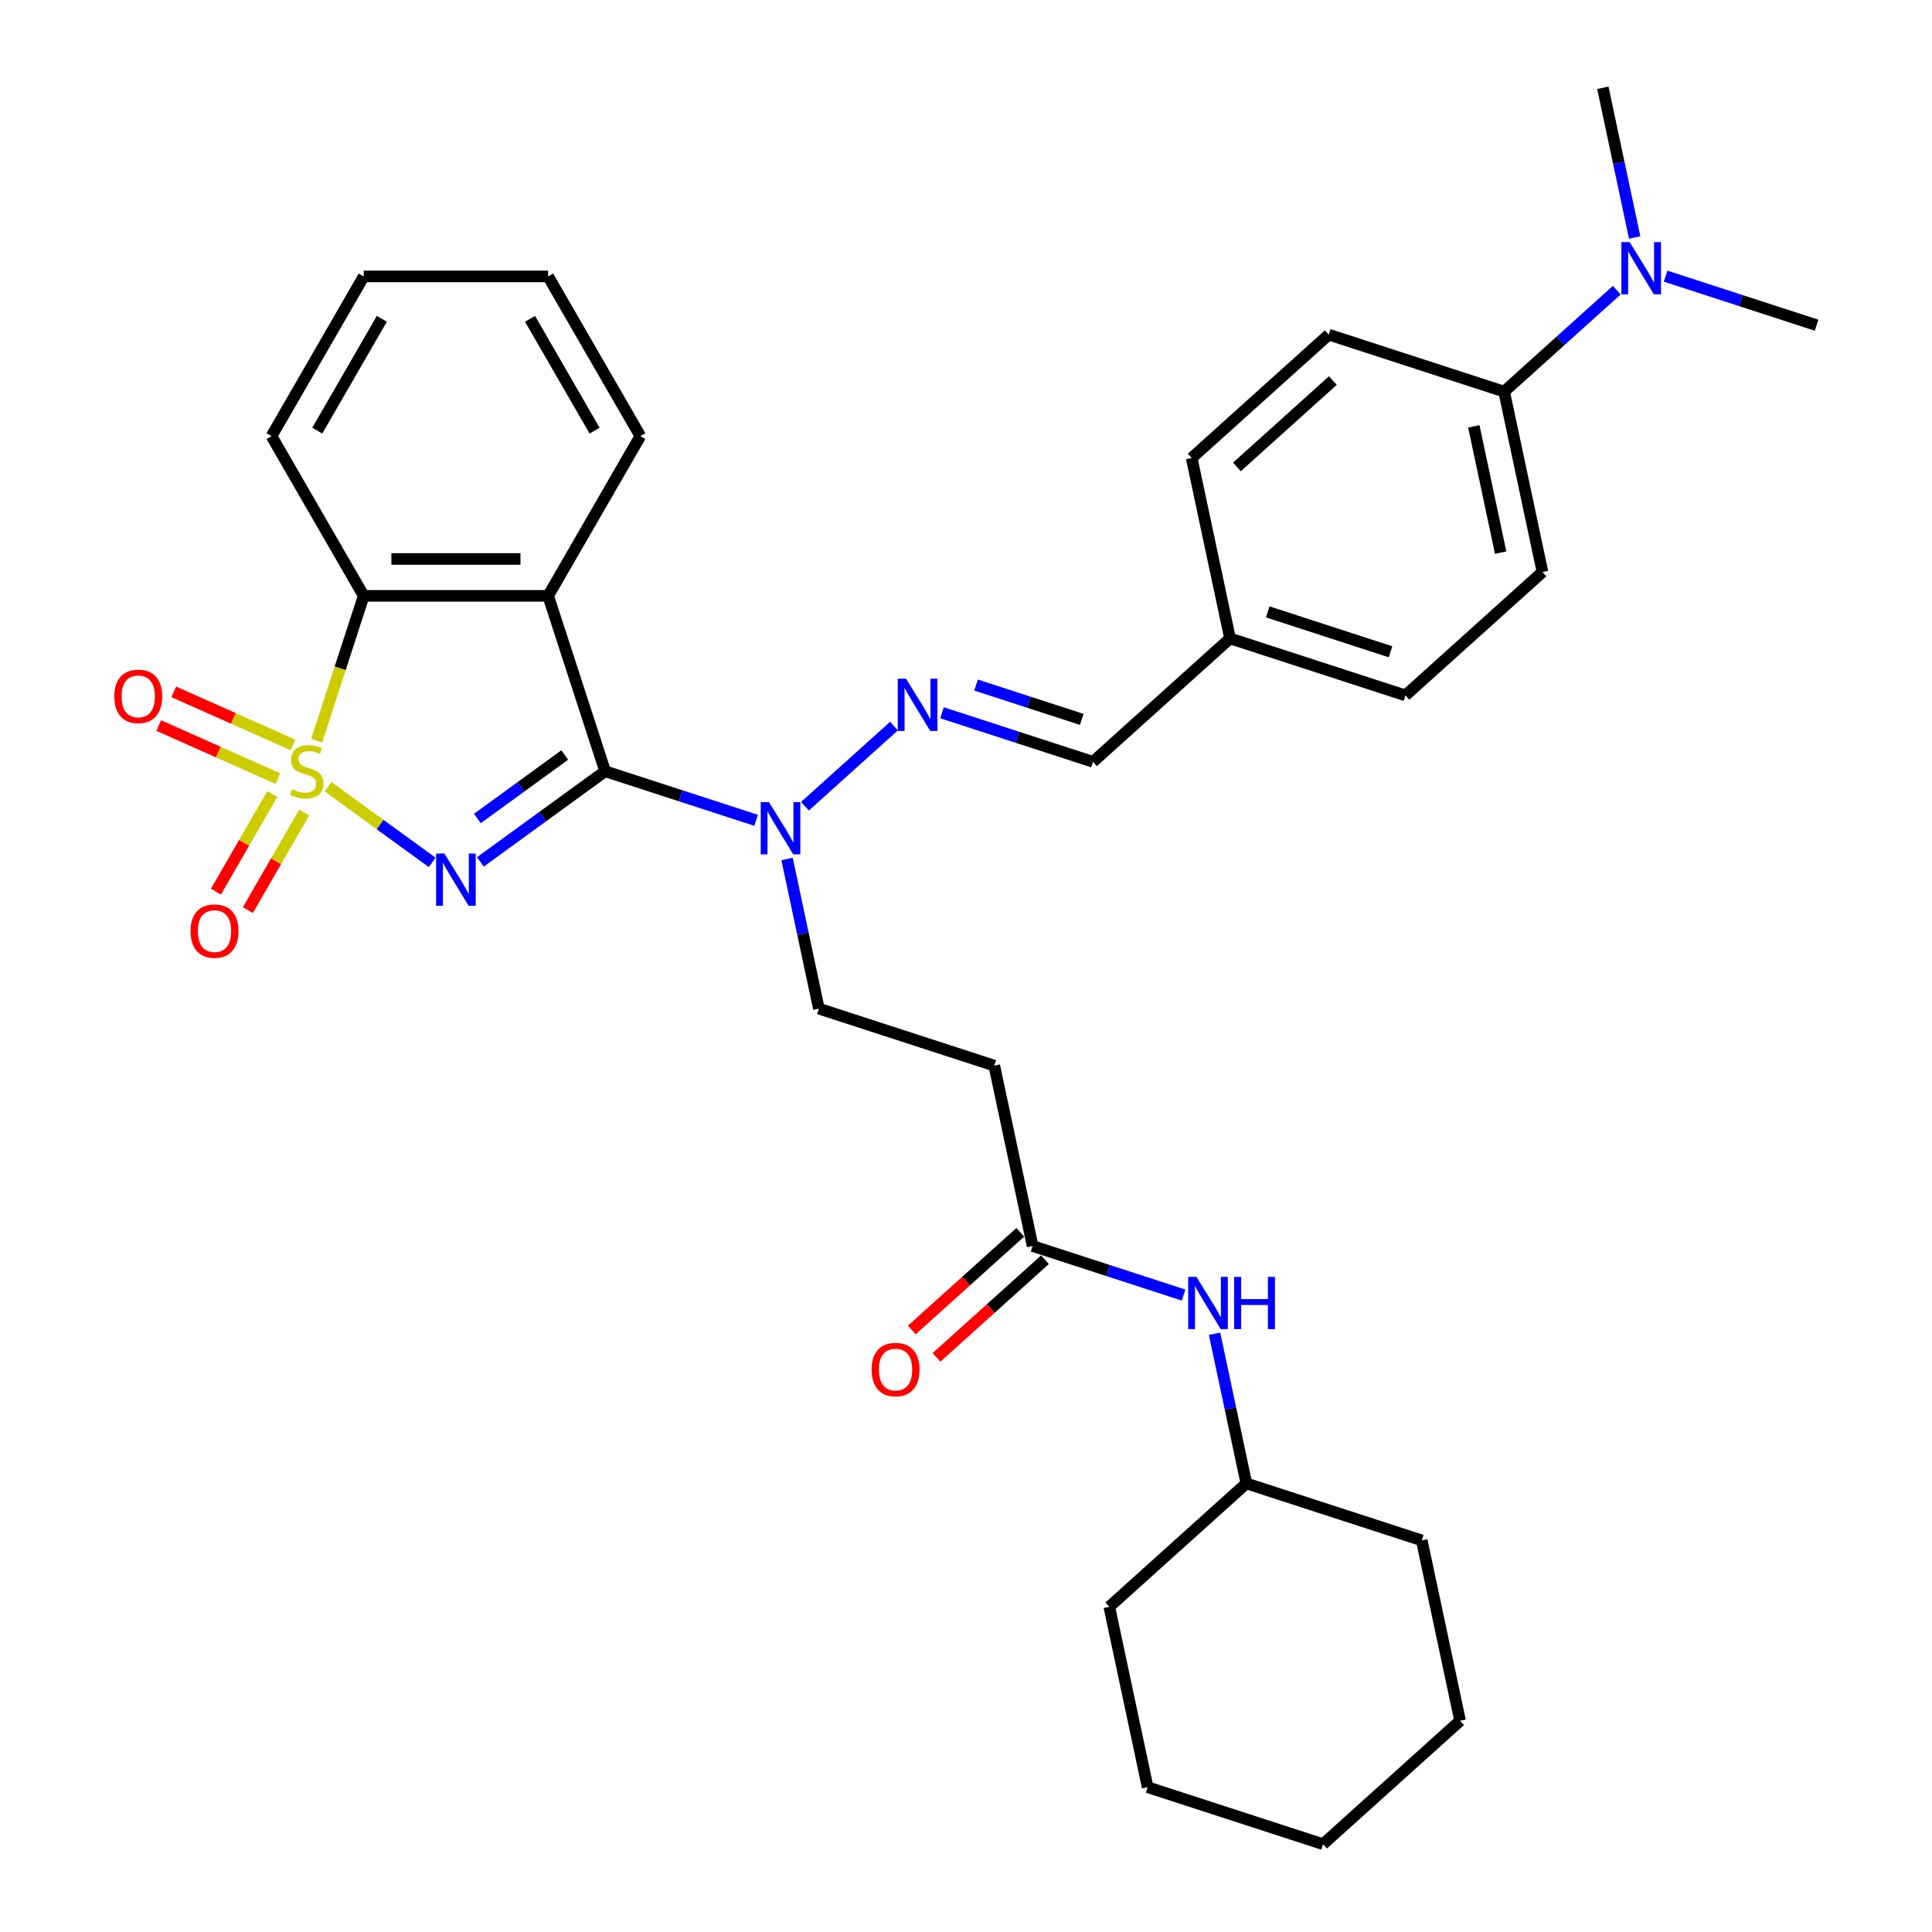 <?xml version='1.0' encoding='iso-8859-1'?>
<svg version='1.1' baseProfile='full'
              xmlns='http://www.w3.org/2000/svg'
                      xmlns:rdkit='http://www.rdkit.org/xml'
                      xmlns:xlink='http://www.w3.org/1999/xlink'
                  xml:space='preserve'
width='1000px' height='1000px' viewBox='0 0 1000 1000'>
<!-- END OF HEADER -->
<rect style='opacity:1.0;fill:#FFFFFF;stroke:none' width='1000' height='1000' x='0' y='0'> </rect>
<path class='bond-0' d='M 169.815,407.227 L 196.753,426.799' style='fill:none;fill-rule:evenodd;stroke:#CCCC00;stroke-width:6px;stroke-linecap:butt;stroke-linejoin:miter;stroke-opacity:1' />
<path class='bond-0' d='M 196.753,426.799 L 223.691,446.37' style='fill:none;fill-rule:evenodd;stroke:#0000FF;stroke-width:6px;stroke-linecap:butt;stroke-linejoin:miter;stroke-opacity:1' />
<path class='bond-3' d='M 163.916,383.331 L 176.087,345.871' style='fill:none;fill-rule:evenodd;stroke:#CCCC00;stroke-width:6px;stroke-linecap:butt;stroke-linejoin:miter;stroke-opacity:1' />
<path class='bond-3' d='M 176.087,345.871 L 188.259,308.411' style='fill:none;fill-rule:evenodd;stroke:#000000;stroke-width:6px;stroke-linecap:butt;stroke-linejoin:miter;stroke-opacity:1' />
<path class='bond-6' d='M 140.916,411.014 L 126.337,436.264' style='fill:none;fill-rule:evenodd;stroke:#CCCC00;stroke-width:6px;stroke-linecap:butt;stroke-linejoin:miter;stroke-opacity:1' />
<path class='bond-6' d='M 126.337,436.264 L 111.759,461.515' style='fill:none;fill-rule:evenodd;stroke:#FF0000;stroke-width:6px;stroke-linecap:butt;stroke-linejoin:miter;stroke-opacity:1' />
<path class='bond-6' d='M 157.449,420.56 L 142.871,445.81' style='fill:none;fill-rule:evenodd;stroke:#CCCC00;stroke-width:6px;stroke-linecap:butt;stroke-linejoin:miter;stroke-opacity:1' />
<path class='bond-6' d='M 142.871,445.81 L 128.293,471.06' style='fill:none;fill-rule:evenodd;stroke:#FF0000;stroke-width:6px;stroke-linecap:butt;stroke-linejoin:miter;stroke-opacity:1' />
<path class='bond-7' d='M 151.59,385.554 L 120.761,371.829' style='fill:none;fill-rule:evenodd;stroke:#CCCC00;stroke-width:6px;stroke-linecap:butt;stroke-linejoin:miter;stroke-opacity:1' />
<path class='bond-7' d='M 120.761,371.829 L 89.933,358.103' style='fill:none;fill-rule:evenodd;stroke:#FF0000;stroke-width:6px;stroke-linecap:butt;stroke-linejoin:miter;stroke-opacity:1' />
<path class='bond-7' d='M 143.825,402.995 L 112.996,389.269' style='fill:none;fill-rule:evenodd;stroke:#CCCC00;stroke-width:6px;stroke-linecap:butt;stroke-linejoin:miter;stroke-opacity:1' />
<path class='bond-7' d='M 112.996,389.269 L 82.168,375.544' style='fill:none;fill-rule:evenodd;stroke:#FF0000;stroke-width:6px;stroke-linecap:butt;stroke-linejoin:miter;stroke-opacity:1' />
<path class='bond-1' d='M 248.626,446.122 L 280.92,422.659' style='fill:none;fill-rule:evenodd;stroke:#0000FF;stroke-width:6px;stroke-linecap:butt;stroke-linejoin:miter;stroke-opacity:1' />
<path class='bond-1' d='M 280.92,422.659 L 313.214,399.196' style='fill:none;fill-rule:evenodd;stroke:#000000;stroke-width:6px;stroke-linecap:butt;stroke-linejoin:miter;stroke-opacity:1' />
<path class='bond-1' d='M 247.093,423.638 L 269.698,407.214' style='fill:none;fill-rule:evenodd;stroke:#0000FF;stroke-width:6px;stroke-linecap:butt;stroke-linejoin:miter;stroke-opacity:1' />
<path class='bond-1' d='M 269.698,407.214 L 292.304,390.79' style='fill:none;fill-rule:evenodd;stroke:#000000;stroke-width:6px;stroke-linecap:butt;stroke-linejoin:miter;stroke-opacity:1' />
<path class='bond-4' d='M 313.214,399.196 L 352.287,411.892' style='fill:none;fill-rule:evenodd;stroke:#000000;stroke-width:6px;stroke-linecap:butt;stroke-linejoin:miter;stroke-opacity:1' />
<path class='bond-4' d='M 352.287,411.892 L 391.361,424.588' style='fill:none;fill-rule:evenodd;stroke:#0000FF;stroke-width:6px;stroke-linecap:butt;stroke-linejoin:miter;stroke-opacity:1' />
<path class='bond-33' d='M 313.214,399.196 L 283.716,308.411' style='fill:none;fill-rule:evenodd;stroke:#000000;stroke-width:6px;stroke-linecap:butt;stroke-linejoin:miter;stroke-opacity:1' />
<path class='bond-2' d='M 283.716,308.411 L 188.259,308.411' style='fill:none;fill-rule:evenodd;stroke:#000000;stroke-width:6px;stroke-linecap:butt;stroke-linejoin:miter;stroke-opacity:1' />
<path class='bond-2' d='M 269.398,289.32 L 202.578,289.32' style='fill:none;fill-rule:evenodd;stroke:#000000;stroke-width:6px;stroke-linecap:butt;stroke-linejoin:miter;stroke-opacity:1' />
<path class='bond-19' d='M 283.716,308.411 L 331.445,225.743' style='fill:none;fill-rule:evenodd;stroke:#000000;stroke-width:6px;stroke-linecap:butt;stroke-linejoin:miter;stroke-opacity:1' />
<path class='bond-23' d='M 188.259,308.411 L 140.53,225.743' style='fill:none;fill-rule:evenodd;stroke:#000000;stroke-width:6px;stroke-linecap:butt;stroke-linejoin:miter;stroke-opacity:1' />
<path class='bond-5' d='M 416.638,417.314 L 462.724,375.818' style='fill:none;fill-rule:evenodd;stroke:#0000FF;stroke-width:6px;stroke-linecap:butt;stroke-linejoin:miter;stroke-opacity:1' />
<path class='bond-13' d='M 407.379,444.597 L 415.613,483.331' style='fill:none;fill-rule:evenodd;stroke:#0000FF;stroke-width:6px;stroke-linecap:butt;stroke-linejoin:miter;stroke-opacity:1' />
<path class='bond-13' d='M 415.613,483.331 L 423.846,522.065' style='fill:none;fill-rule:evenodd;stroke:#000000;stroke-width:6px;stroke-linecap:butt;stroke-linejoin:miter;stroke-opacity:1' />
<path class='bond-12' d='M 487.576,368.927 L 526.649,381.623' style='fill:none;fill-rule:evenodd;stroke:#0000FF;stroke-width:6px;stroke-linecap:butt;stroke-linejoin:miter;stroke-opacity:1' />
<path class='bond-12' d='M 526.649,381.623 L 565.723,394.319' style='fill:none;fill-rule:evenodd;stroke:#000000;stroke-width:6px;stroke-linecap:butt;stroke-linejoin:miter;stroke-opacity:1' />
<path class='bond-12' d='M 505.198,354.579 L 532.549,363.466' style='fill:none;fill-rule:evenodd;stroke:#0000FF;stroke-width:6px;stroke-linecap:butt;stroke-linejoin:miter;stroke-opacity:1' />
<path class='bond-12' d='M 532.549,363.466 L 559.9,372.353' style='fill:none;fill-rule:evenodd;stroke:#000000;stroke-width:6px;stroke-linecap:butt;stroke-linejoin:miter;stroke-opacity:1' />
<path class='bond-8' d='M 534.477,644.934 L 514.631,551.563' style='fill:none;fill-rule:evenodd;stroke:#000000;stroke-width:6px;stroke-linecap:butt;stroke-linejoin:miter;stroke-opacity:1' />
<path class='bond-10' d='M 534.477,644.934 L 573.551,657.63' style='fill:none;fill-rule:evenodd;stroke:#000000;stroke-width:6px;stroke-linecap:butt;stroke-linejoin:miter;stroke-opacity:1' />
<path class='bond-10' d='M 573.551,657.63 L 612.624,670.326' style='fill:none;fill-rule:evenodd;stroke:#0000FF;stroke-width:6px;stroke-linecap:butt;stroke-linejoin:miter;stroke-opacity:1' />
<path class='bond-15' d='M 528.09,637.84 L 500.019,663.116' style='fill:none;fill-rule:evenodd;stroke:#000000;stroke-width:6px;stroke-linecap:butt;stroke-linejoin:miter;stroke-opacity:1' />
<path class='bond-15' d='M 500.019,663.116 L 471.948,688.391' style='fill:none;fill-rule:evenodd;stroke:#FF0000;stroke-width:6px;stroke-linecap:butt;stroke-linejoin:miter;stroke-opacity:1' />
<path class='bond-15' d='M 540.865,652.028 L 512.793,677.304' style='fill:none;fill-rule:evenodd;stroke:#000000;stroke-width:6px;stroke-linecap:butt;stroke-linejoin:miter;stroke-opacity:1' />
<path class='bond-15' d='M 512.793,677.304 L 484.722,702.579' style='fill:none;fill-rule:evenodd;stroke:#FF0000;stroke-width:6px;stroke-linecap:butt;stroke-linejoin:miter;stroke-opacity:1' />
<path class='bond-9' d='M 514.631,551.563 L 423.846,522.065' style='fill:none;fill-rule:evenodd;stroke:#000000;stroke-width:6px;stroke-linecap:butt;stroke-linejoin:miter;stroke-opacity:1' />
<path class='bond-22' d='M 628.643,690.335 L 636.876,729.069' style='fill:none;fill-rule:evenodd;stroke:#0000FF;stroke-width:6px;stroke-linecap:butt;stroke-linejoin:miter;stroke-opacity:1' />
<path class='bond-22' d='M 636.876,729.069 L 645.109,767.803' style='fill:none;fill-rule:evenodd;stroke:#000000;stroke-width:6px;stroke-linecap:butt;stroke-linejoin:miter;stroke-opacity:1' />
<path class='bond-11' d='M 778.538,202.699 L 798.385,296.07' style='fill:none;fill-rule:evenodd;stroke:#000000;stroke-width:6px;stroke-linecap:butt;stroke-linejoin:miter;stroke-opacity:1' />
<path class='bond-11' d='M 762.841,220.674 L 776.733,286.034' style='fill:none;fill-rule:evenodd;stroke:#000000;stroke-width:6px;stroke-linecap:butt;stroke-linejoin:miter;stroke-opacity:1' />
<path class='bond-14' d='M 778.538,202.699 L 807.688,176.452' style='fill:none;fill-rule:evenodd;stroke:#000000;stroke-width:6px;stroke-linecap:butt;stroke-linejoin:miter;stroke-opacity:1' />
<path class='bond-14' d='M 807.688,176.452 L 836.838,150.205' style='fill:none;fill-rule:evenodd;stroke:#0000FF;stroke-width:6px;stroke-linecap:butt;stroke-linejoin:miter;stroke-opacity:1' />
<path class='bond-35' d='M 778.538,202.699 L 687.753,173.201' style='fill:none;fill-rule:evenodd;stroke:#000000;stroke-width:6px;stroke-linecap:butt;stroke-linejoin:miter;stroke-opacity:1' />
<path class='bond-18' d='M 565.723,394.319 L 636.661,330.445' style='fill:none;fill-rule:evenodd;stroke:#000000;stroke-width:6px;stroke-linecap:butt;stroke-linejoin:miter;stroke-opacity:1' />
<path class='bond-24' d='M 862.115,142.932 L 901.188,155.628' style='fill:none;fill-rule:evenodd;stroke:#0000FF;stroke-width:6px;stroke-linecap:butt;stroke-linejoin:miter;stroke-opacity:1' />
<path class='bond-24' d='M 901.188,155.628 L 940.261,168.324' style='fill:none;fill-rule:evenodd;stroke:#000000;stroke-width:6px;stroke-linecap:butt;stroke-linejoin:miter;stroke-opacity:1' />
<path class='bond-25' d='M 846.096,122.923 L 837.863,84.189' style='fill:none;fill-rule:evenodd;stroke:#0000FF;stroke-width:6px;stroke-linecap:butt;stroke-linejoin:miter;stroke-opacity:1' />
<path class='bond-25' d='M 837.863,84.189 L 829.63,45.455' style='fill:none;fill-rule:evenodd;stroke:#000000;stroke-width:6px;stroke-linecap:butt;stroke-linejoin:miter;stroke-opacity:1' />
<path class='bond-16' d='M 798.385,296.07 L 727.446,359.943' style='fill:none;fill-rule:evenodd;stroke:#000000;stroke-width:6px;stroke-linecap:butt;stroke-linejoin:miter;stroke-opacity:1' />
<path class='bond-17' d='M 687.753,173.201 L 616.814,237.074' style='fill:none;fill-rule:evenodd;stroke:#000000;stroke-width:6px;stroke-linecap:butt;stroke-linejoin:miter;stroke-opacity:1' />
<path class='bond-17' d='M 689.887,196.97 L 640.23,241.681' style='fill:none;fill-rule:evenodd;stroke:#000000;stroke-width:6px;stroke-linecap:butt;stroke-linejoin:miter;stroke-opacity:1' />
<path class='bond-20' d='M 636.661,330.445 L 616.814,237.074' style='fill:none;fill-rule:evenodd;stroke:#000000;stroke-width:6px;stroke-linecap:butt;stroke-linejoin:miter;stroke-opacity:1' />
<path class='bond-21' d='M 636.661,330.445 L 727.446,359.943' style='fill:none;fill-rule:evenodd;stroke:#000000;stroke-width:6px;stroke-linecap:butt;stroke-linejoin:miter;stroke-opacity:1' />
<path class='bond-21' d='M 656.178,316.713 L 719.728,337.362' style='fill:none;fill-rule:evenodd;stroke:#000000;stroke-width:6px;stroke-linecap:butt;stroke-linejoin:miter;stroke-opacity:1' />
<path class='bond-34' d='M 331.445,225.743 L 283.716,143.075' style='fill:none;fill-rule:evenodd;stroke:#000000;stroke-width:6px;stroke-linecap:butt;stroke-linejoin:miter;stroke-opacity:1' />
<path class='bond-34' d='M 307.752,222.888 L 274.342,165.021' style='fill:none;fill-rule:evenodd;stroke:#000000;stroke-width:6px;stroke-linecap:butt;stroke-linejoin:miter;stroke-opacity:1' />
<path class='bond-26' d='M 645.109,767.803 L 574.171,831.676' style='fill:none;fill-rule:evenodd;stroke:#000000;stroke-width:6px;stroke-linecap:butt;stroke-linejoin:miter;stroke-opacity:1' />
<path class='bond-27' d='M 645.109,767.803 L 735.894,797.301' style='fill:none;fill-rule:evenodd;stroke:#000000;stroke-width:6px;stroke-linecap:butt;stroke-linejoin:miter;stroke-opacity:1' />
<path class='bond-29' d='M 140.53,225.743 L 188.259,143.075' style='fill:none;fill-rule:evenodd;stroke:#000000;stroke-width:6px;stroke-linecap:butt;stroke-linejoin:miter;stroke-opacity:1' />
<path class='bond-29' d='M 164.223,222.888 L 197.633,165.021' style='fill:none;fill-rule:evenodd;stroke:#000000;stroke-width:6px;stroke-linecap:butt;stroke-linejoin:miter;stroke-opacity:1' />
<path class='bond-30' d='M 574.171,831.676 L 594.017,925.048' style='fill:none;fill-rule:evenodd;stroke:#000000;stroke-width:6px;stroke-linecap:butt;stroke-linejoin:miter;stroke-opacity:1' />
<path class='bond-31' d='M 735.894,797.301 L 755.741,890.672' style='fill:none;fill-rule:evenodd;stroke:#000000;stroke-width:6px;stroke-linecap:butt;stroke-linejoin:miter;stroke-opacity:1' />
<path class='bond-28' d='M 283.716,143.075 L 188.259,143.075' style='fill:none;fill-rule:evenodd;stroke:#000000;stroke-width:6px;stroke-linecap:butt;stroke-linejoin:miter;stroke-opacity:1' />
<path class='bond-36' d='M 594.017,925.048 L 684.802,954.545' style='fill:none;fill-rule:evenodd;stroke:#000000;stroke-width:6px;stroke-linecap:butt;stroke-linejoin:miter;stroke-opacity:1' />
<path class='bond-32' d='M 755.741,890.672 L 684.802,954.545' style='fill:none;fill-rule:evenodd;stroke:#000000;stroke-width:6px;stroke-linecap:butt;stroke-linejoin:miter;stroke-opacity:1' />
<path  class='atom-0' d='M 151.125 408.475
Q 151.43 408.589, 152.69 409.124
Q 153.95 409.658, 155.325 410.002
Q 156.737 410.307, 158.112 410.307
Q 160.67 410.307, 162.159 409.086
Q 163.649 407.826, 163.649 405.649
Q 163.649 404.16, 162.885 403.244
Q 162.159 402.327, 161.014 401.831
Q 159.868 401.334, 157.959 400.762
Q 155.554 400.036, 154.103 399.349
Q 152.69 398.662, 151.659 397.211
Q 150.666 395.76, 150.666 393.316
Q 150.666 389.918, 152.957 387.818
Q 155.287 385.718, 159.868 385.718
Q 162.999 385.718, 166.55 387.207
L 165.672 390.147
Q 162.427 388.811, 159.983 388.811
Q 157.348 388.811, 155.897 389.918
Q 154.446 390.987, 154.485 392.858
Q 154.485 394.309, 155.21 395.187
Q 155.974 396.065, 157.043 396.562
Q 158.15 397.058, 159.983 397.631
Q 162.427 398.394, 163.878 399.158
Q 165.329 399.922, 166.36 401.487
Q 167.429 403.015, 167.429 405.649
Q 167.429 409.391, 164.909 411.415
Q 162.427 413.4, 158.265 413.4
Q 155.859 413.4, 154.026 412.866
Q 152.232 412.369, 150.094 411.491
L 151.125 408.475
' fill='#CCCC00'/>
<path  class='atom-1' d='M 230.012 441.788
L 238.87 456.106
Q 239.749 457.519, 241.161 460.077
Q 242.574 462.636, 242.65 462.788
L 242.65 441.788
L 246.24 441.788
L 246.24 468.821
L 242.536 468.821
L 233.028 453.166
Q 231.921 451.334, 230.737 449.233
Q 229.592 447.133, 229.248 446.484
L 229.248 468.821
L 225.735 468.821
L 225.735 441.788
L 230.012 441.788
' fill='#0000FF'/>
<path  class='atom-5' d='M 398.023 415.177
L 406.882 429.496
Q 407.76 430.909, 409.173 433.467
Q 410.586 436.025, 410.662 436.178
L 410.662 415.177
L 414.251 415.177
L 414.251 442.211
L 410.547 442.211
L 401.04 426.556
Q 399.933 424.723, 398.749 422.623
Q 397.603 420.523, 397.26 419.874
L 397.26 442.211
L 393.747 442.211
L 393.747 415.177
L 398.023 415.177
' fill='#0000FF'/>
<path  class='atom-6' d='M 468.962 351.304
L 477.82 365.623
Q 478.698 367.035, 480.111 369.594
Q 481.524 372.152, 481.6 372.305
L 481.6 351.304
L 485.19 351.304
L 485.19 378.338
L 481.486 378.338
L 471.978 362.683
Q 470.871 360.85, 469.687 358.75
Q 468.542 356.65, 468.198 356.001
L 468.198 378.338
L 464.685 378.338
L 464.685 351.304
L 468.962 351.304
' fill='#0000FF'/>
<path  class='atom-7' d='M 98.623 481.941
Q 98.623 475.45, 101.831 471.822
Q 105.038 468.195, 111.033 468.195
Q 117.027 468.195, 120.235 471.822
Q 123.442 475.45, 123.442 481.941
Q 123.442 488.508, 120.196 492.25
Q 116.951 495.954, 111.033 495.954
Q 105.076 495.954, 101.831 492.25
Q 98.623 488.547, 98.623 481.941
M 111.033 492.899
Q 115.156 492.899, 117.371 490.15
Q 119.624 487.363, 119.624 481.941
Q 119.624 476.633, 117.371 473.961
Q 115.156 471.25, 111.033 471.25
Q 106.909 471.25, 104.656 473.922
Q 102.441 476.595, 102.441 481.941
Q 102.441 487.401, 104.656 490.15
Q 106.909 492.899, 111.033 492.899
' fill='#FF0000'/>
<path  class='atom-8' d='M 59.147 360.447
Q 59.147 353.956, 62.355 350.328
Q 65.562 346.701, 71.557 346.701
Q 77.552 346.701, 80.759 350.328
Q 83.966 353.956, 83.966 360.447
Q 83.966 367.014, 80.721 370.756
Q 77.475 374.46, 71.557 374.46
Q 65.6 374.46, 62.355 370.756
Q 59.147 367.052, 59.147 360.447
M 71.557 371.405
Q 75.68 371.405, 77.895 368.656
Q 80.148 365.869, 80.148 360.447
Q 80.148 355.139, 77.895 352.467
Q 75.68 349.756, 71.557 349.756
Q 67.433 349.756, 65.18 352.428
Q 62.966 355.101, 62.966 360.447
Q 62.966 365.907, 65.18 368.656
Q 67.433 371.405, 71.557 371.405
' fill='#FF0000'/>
<path  class='atom-11' d='M 619.287 660.915
L 628.145 675.234
Q 629.024 676.647, 630.436 679.205
Q 631.849 681.763, 631.925 681.916
L 631.925 660.915
L 635.515 660.915
L 635.515 687.949
L 631.811 687.949
L 622.303 672.294
Q 621.196 670.461, 620.012 668.361
Q 618.867 666.261, 618.523 665.612
L 618.523 687.949
L 615.01 687.949
L 615.01 660.915
L 619.287 660.915
' fill='#0000FF'/>
<path  class='atom-11' d='M 638.76 660.915
L 642.426 660.915
L 642.426 672.408
L 656.248 672.408
L 656.248 660.915
L 659.913 660.915
L 659.913 687.949
L 656.248 687.949
L 656.248 675.463
L 642.426 675.463
L 642.426 687.949
L 638.76 687.949
L 638.76 660.915
' fill='#0000FF'/>
<path  class='atom-15' d='M 843.501 125.309
L 852.359 139.628
Q 853.237 141.04, 854.65 143.599
Q 856.063 146.157, 856.139 146.31
L 856.139 125.309
L 859.728 125.309
L 859.728 152.342
L 856.025 152.342
L 846.517 136.687
Q 845.41 134.855, 844.226 132.755
Q 843.081 130.655, 842.737 130.005
L 842.737 152.342
L 839.224 152.342
L 839.224 125.309
L 843.501 125.309
' fill='#0000FF'/>
<path  class='atom-16' d='M 451.13 708.884
Q 451.13 702.393, 454.337 698.765
Q 457.544 695.138, 463.539 695.138
Q 469.534 695.138, 472.741 698.765
Q 475.948 702.393, 475.948 708.884
Q 475.948 715.451, 472.703 719.193
Q 469.457 722.897, 463.539 722.897
Q 457.582 722.897, 454.337 719.193
Q 451.13 715.489, 451.13 708.884
M 463.539 719.842
Q 467.663 719.842, 469.877 717.093
Q 472.13 714.306, 472.13 708.884
Q 472.13 703.576, 469.877 700.904
Q 467.663 698.193, 463.539 698.193
Q 459.415 698.193, 457.162 700.865
Q 454.948 703.538, 454.948 708.884
Q 454.948 714.344, 457.162 717.093
Q 459.415 719.842, 463.539 719.842
' fill='#FF0000'/>
</svg>
